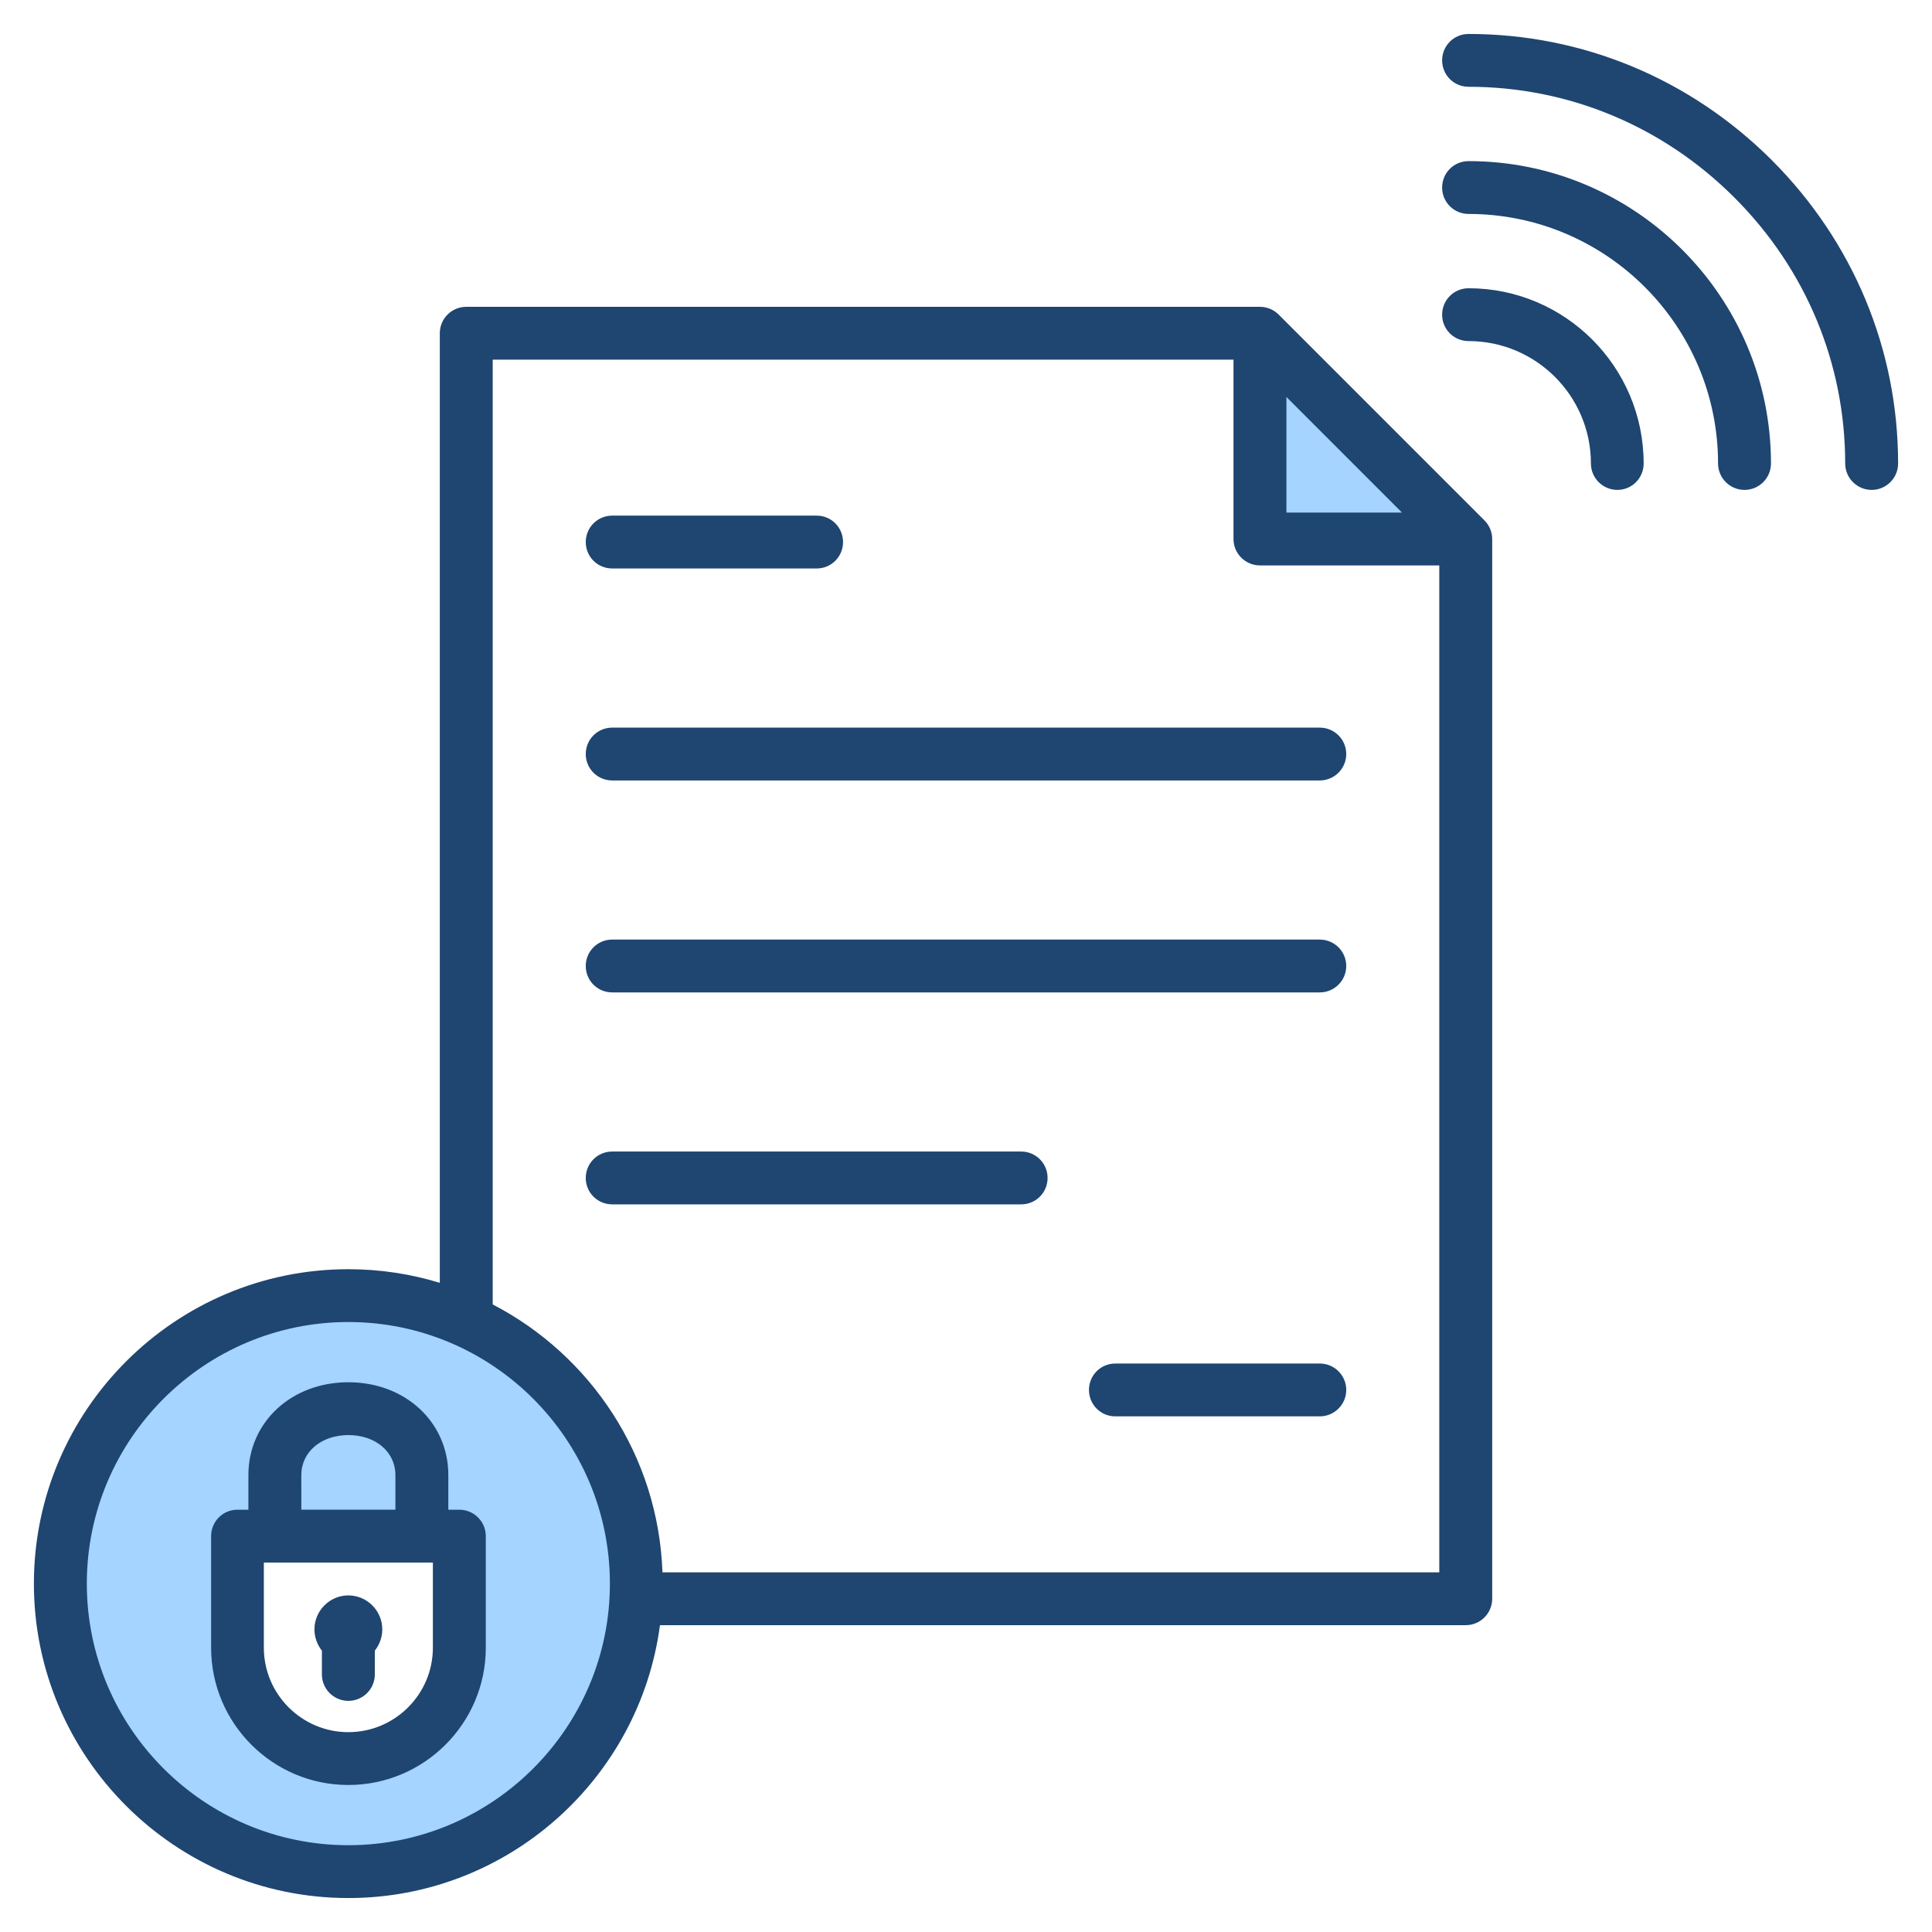<svg id="Layer_1" enable-background="new 0 0 512 512" height="512" viewBox="0 0 512 512" width="512" xmlns="http://www.w3.org/2000/svg"><g clip-rule="evenodd" fill-rule="evenodd"><path d="m106.788 390.929v11.161h-28.939v-11.161c0-8.001 7.043-12.618 14.469-12.618 7.478 0 14.47 4.631 14.47 12.618zm19.952 16.161c0-2.763-2.252-4.999-5.011-4.999h-4.917v-11.161c0-13.66-11.327-22.619-24.493-22.619-13.165 0-24.492 8.959-24.492 22.619v11.161h-4.917c-2.765 0-4.964 2.243-4.964 4.999v29.56c0 18.953 15.418 34.389 34.374 34.389 18.95 0 34.421-15.43 34.421-34.389v-29.56zm249.631-269.25h-37.46v-37.47zm-212.74 281.839c0-39.321-31.988-71.329-71.312-71.329s-71.312 32.008-71.312 71.329c0 39.318 31.993 71.32 71.312 71.32s71.312-32.002 71.312-71.32z" fill="#a4d4ff"/><path d="m277.622 312.169c0 3.871-3.106 7.001-7.011 7.001h-108.369c-3.905 0-7.011-3.13-7.011-7.001 0-3.858 3.106-6.999 7.011-6.999h108.368c3.906-.001 7.012 3.141 7.012 6.999zm79.147 56.181c0 3.86-3.153 7-7.011 7h-54.208c-3.858 0-6.964-3.14-6.964-7 0-3.871 3.106-7.001 6.964-7.001h54.208c3.858 0 7.011 3.13 7.011 7.001zm0-112.35c0 3.869-3.153 6.999-7.011 6.999h-187.516c-3.905 0-7.011-3.13-7.011-6.999 0-3.871 3.106-7.001 7.011-7.001h187.515c3.859 0 7.012 3.13 7.012 7.001zm0-56.17c0 3.86-3.153 6.999-7.011 6.999h-187.516c-3.905 0-7.011-3.139-7.011-6.999 0-3.871 3.106-7 7.011-7h187.515c3.859.001 7.012 3.129 7.012 7zm-201.538-56.18c0-3.86 3.106-7.001 7.011-7.001h54.208c3.859 0 6.964 3.141 6.964 7.001 0 3.869-3.106 7-6.964 7h-54.208c-3.905 0-7.011-3.13-7.011-7zm-69.924 293.79c-1.223-1.541-1.976-3.502-1.976-5.642 0-4.95 4.047-8.999 8.987-8.999 4.941 0 8.988 4.05 8.988 8.999 0 2.14-.753 4.101-1.976 5.642v6.308c0 3.862-3.153 7.001-7.012 7.001-3.858 0-7.011-3.139-7.011-7.001zm29.41-.79v-22.56h-44.797v22.56c0 12.35 10.07 22.39 22.398 22.39 12.329 0 22.399-10.04 22.399-22.39zm-34.868-45.721c0-6.15 5.27-10.618 12.47-10.618 7.247 0 12.47 4.468 12.47 10.618v9.161h-24.94zm41.879 9.162h-2.917v-9.161c0-14.03-11.387-24.619-26.492-24.619s-26.492 10.589-26.492 24.619v9.161h-2.917c-3.859 0-6.964 3.128-6.964 6.999v29.56c0 20.07 16.328 36.389 36.374 36.389s36.421-16.319 36.421-36.389v-29.56c-.002-3.871-3.154-6.999-7.013-6.999zm347.597-277.261c0 3.869-3.153 6.999-7.011 6.999s-7.011-3.13-7.011-6.999c0-36.46-29.645-66.131-66.113-66.131-3.906 0-7.011-3.14-7.011-7 0-3.871 3.106-7 7.011-7 44.185.001 80.135 35.951 80.135 80.131zm33.691 0c0-30.251-11.905-58.791-33.456-80.371-21.598-21.582-50.161-33.459-80.37-33.459-3.906 0-7.011 3.129-7.011 7.002 0 3.868 3.106 6.997 7.011 6.997 26.492 0 51.526 10.43 70.442 29.36 18.963 18.94 29.362 43.96 29.362 70.471 0 3.869 3.153 6.999 7.011 6.999 3.859.001 7.011-3.129 7.011-6.999zm-67.43 0c0-25.601-20.799-46.441-46.397-46.441-3.906 0-7.011 3.141-7.011 7.001 0 3.869 3.106 6.999 7.011 6.999 17.881 0 32.421 14.56 32.421 32.44 0 3.869 3.153 6.999 7.011 6.999s6.965-3.128 6.965-6.998zm-260.027 293.86h205.867v-266.85h-47.526c-3.858 0-7.011-3.131-7.011-6.999v-47.53h-196.315v250.379c25.928 13.449 43.903 40.109 44.985 71zm-83.241 72.309c38.209 0 69.312-31.099 69.312-69.32 0-38.229-31.103-69.329-69.312-69.329s-69.312 31.1-69.312 69.329c0 38.221 31.104 69.32 69.312 69.32zm248.593-383.8 30.633 30.641h-30.633zm-2.07-21.849c-1.318-1.311-3.106-2.04-4.941-2.04h-210.337c-3.859 0-7.011 3.13-7.011 7v251.65c-7.67-2.34-15.811-3.61-24.234-3.61-45.926 0-83.335 37.381-83.335 83.33.001 45.94 37.41 83.32 83.335 83.32 42.209 0 77.171-31.551 82.582-72.311h213.536c3.858 0 7.011-3.13 7.011-7v-280.849c0-1.861-.753-3.64-2.07-4.95z" fill="#1f4571"/></g></svg>